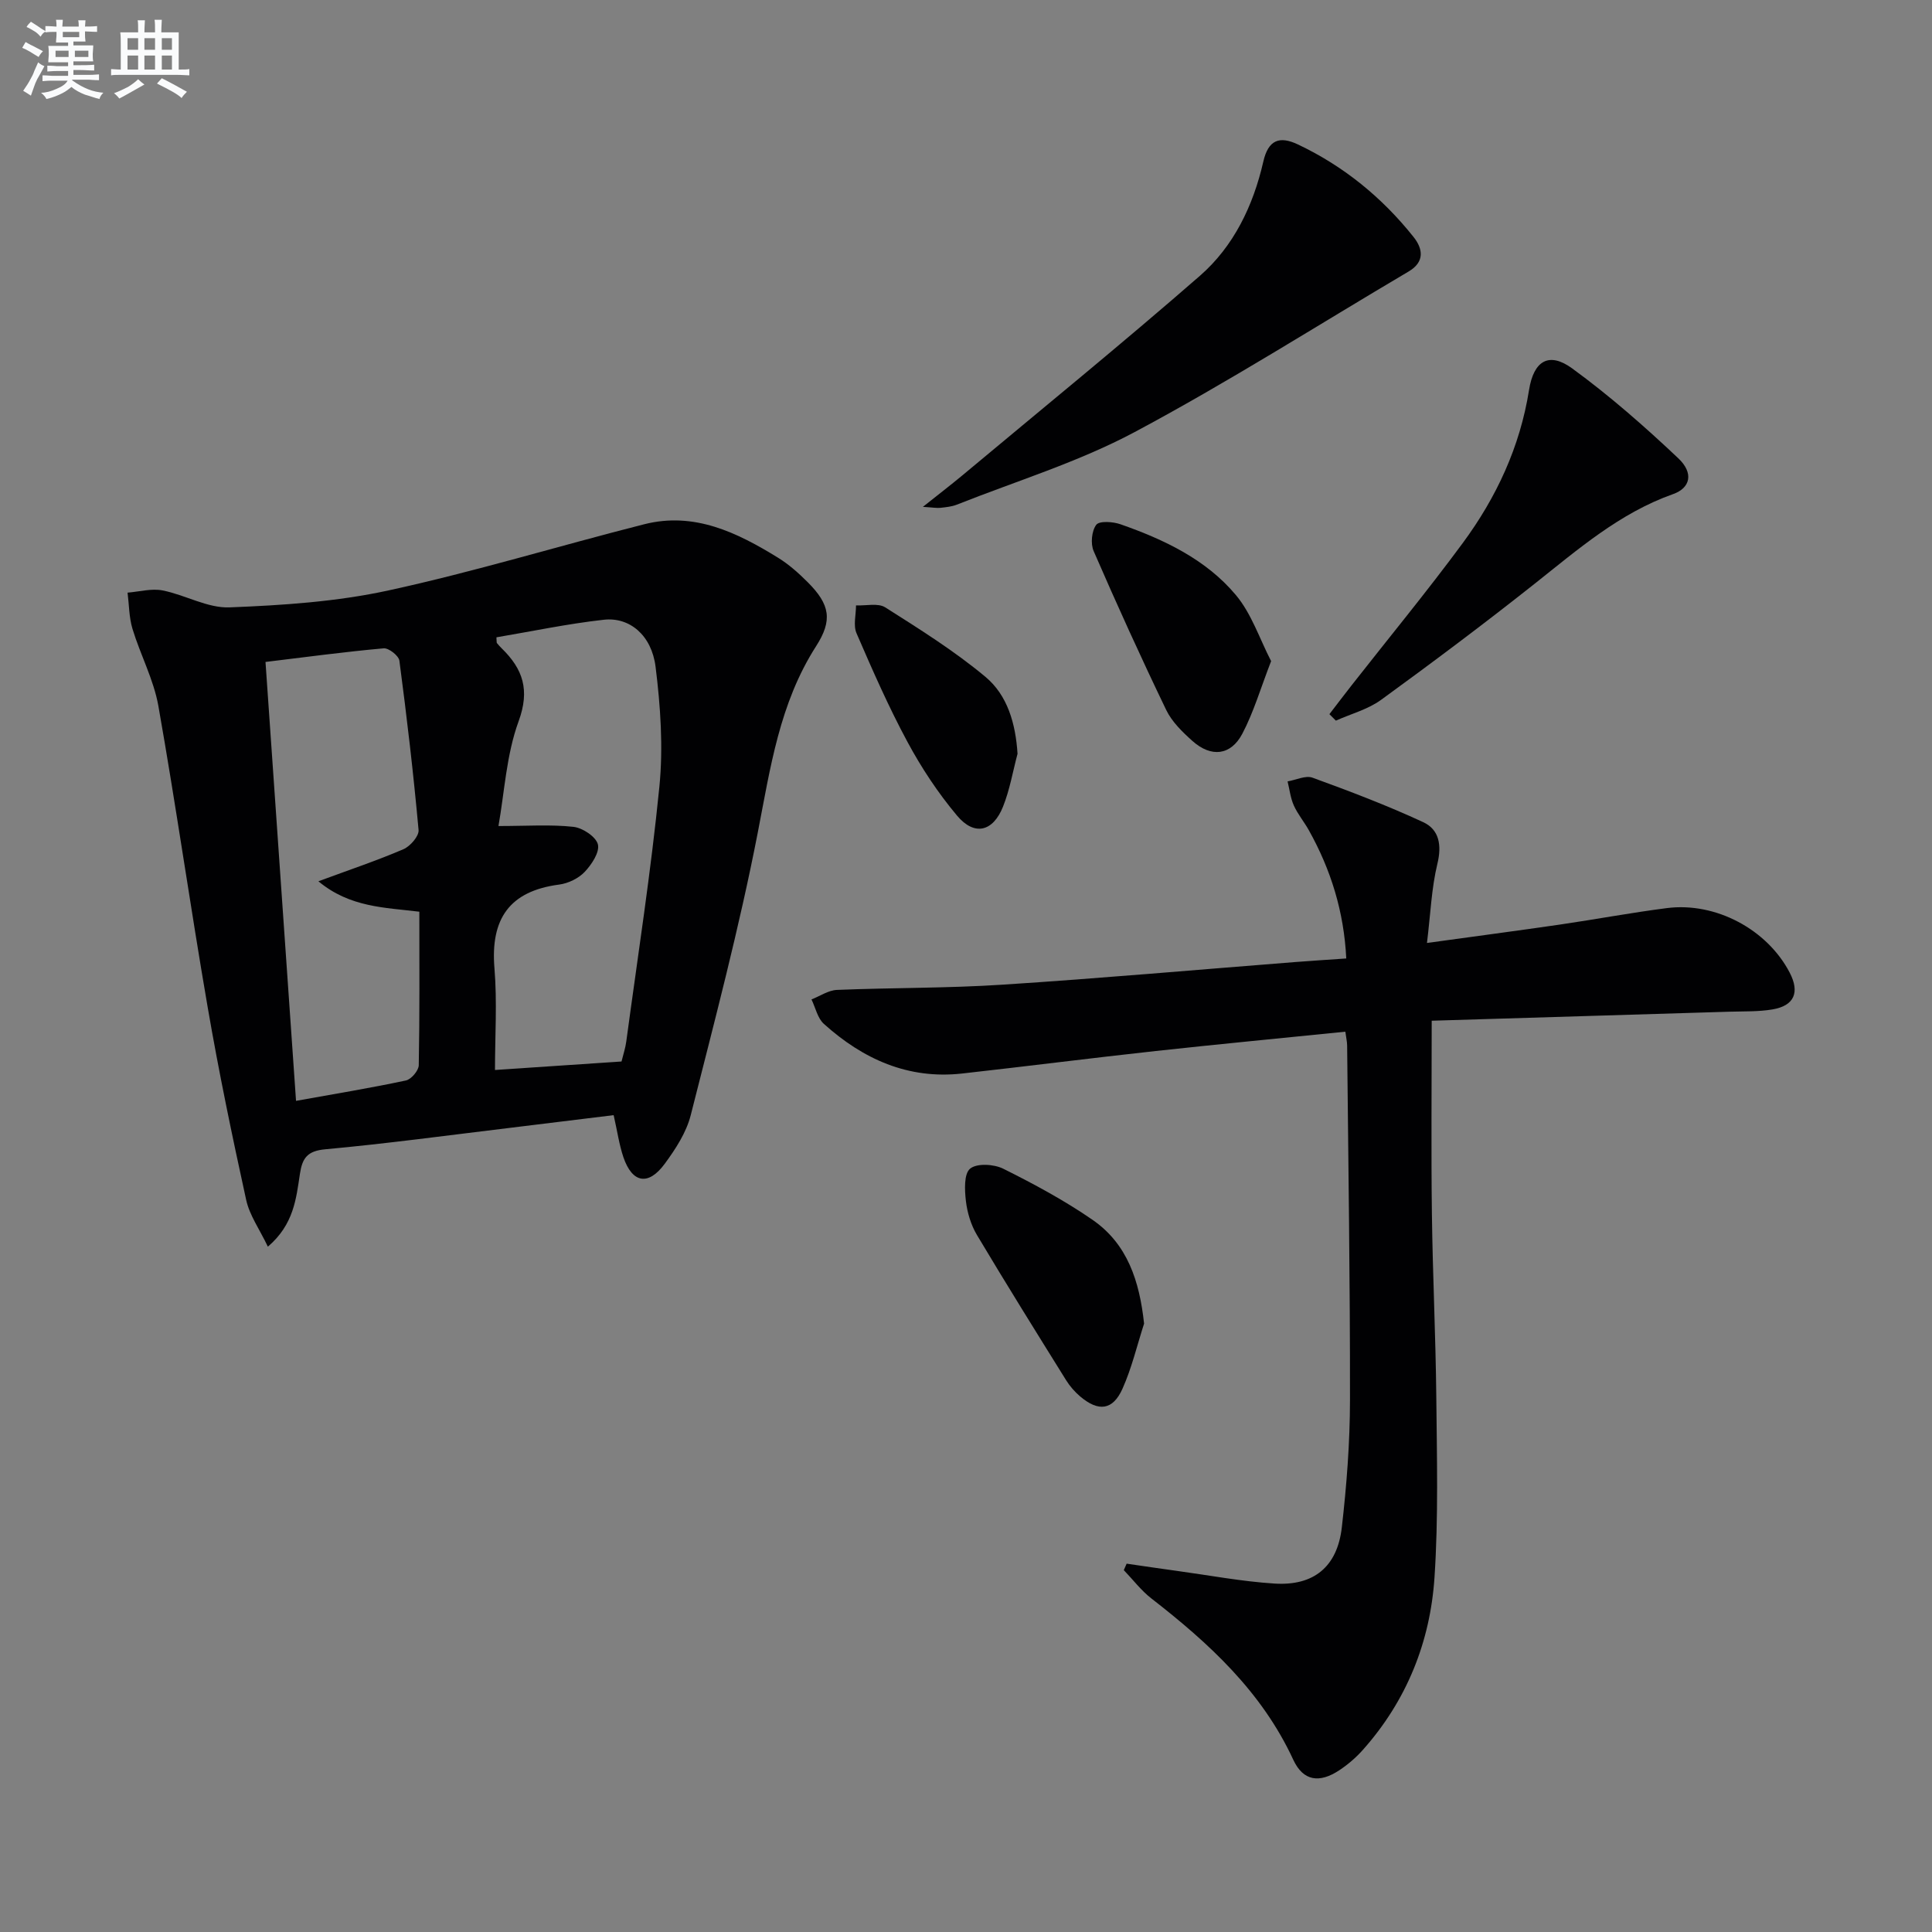 <svg enable-background="new 0 0 400 400" viewBox="0 0 400 400" xmlns="http://www.w3.org/2000/svg"><rect x="0" y="0" width="400" height="400" fill="#808080" stroke="none"/><g fill="#010103"><path d="m127.05 230.88c-7.24.89-14.43 1.78-21.63 2.65-12.69 1.53-25.37 3.25-38.09 4.42-3.71.34-4.74 1.83-5.23 5.06-.78 5.12-1.25 10.49-6.64 15.1-1.73-3.62-3.79-6.49-4.49-9.67-2.91-13.26-5.68-26.57-7.98-39.95-3.58-20.75-6.54-41.6-10.2-62.33-.97-5.46-3.73-10.59-5.36-15.96-.72-2.38-.7-4.99-1.02-7.5 2.42-.19 4.94-.91 7.24-.46 4.69.92 9.31 3.69 13.87 3.51 11.02-.43 22.19-1.17 32.92-3.51 17.8-3.87 35.27-9.22 52.94-13.7 10.36-2.63 19.24 1.71 27.72 6.94 2.24 1.38 4.27 3.2 6.14 5.07 4.61 4.62 5.18 7.86 1.71 13.26-7.57 11.81-9.46 25.19-12.07 38.61-3.82 19.65-8.95 39.05-13.87 58.46-.91 3.59-3.13 7-5.37 10.05-3.4 4.63-6.72 4.04-8.56-1.31-.89-2.63-1.28-5.44-2.03-8.74zm1.63-11.11c.38-1.55.81-2.81.98-4.11 2.37-17.59 5.11-35.15 6.86-52.8.81-8.18.23-16.62-.79-24.81-.82-6.55-5.39-10.33-10.7-9.74-7.49.83-14.89 2.4-22.25 3.64.06.87.02 1.08.1 1.19.31.38.64.75.99 1.09 4.4 4.29 5.88 8.62 3.5 15.11-2.54 6.94-2.92 14.67-4.17 21.68 5.95 0 10.79-.35 15.53.17 1.9.21 4.68 2.06 5.06 3.64.39 1.62-1.3 4.17-2.74 5.69-1.28 1.35-3.4 2.37-5.27 2.62-10.34 1.35-14.25 7.13-13.41 17.31.58 6.99.11 14.07.11 21.08 8.91-.6 17.33-1.17 26.2-1.76zm-67.39 8.15c8.14-1.46 15.48-2.67 22.75-4.22 1.1-.23 2.64-2.05 2.66-3.16.2-10.46.12-20.92.12-31.78-7.18-.88-14.39-.88-20.9-6.3 6.52-2.41 12.16-4.3 17.61-6.64 1.41-.61 3.25-2.72 3.13-3.98-1.06-11.71-2.43-23.39-3.97-35.05-.14-1.03-2.21-2.66-3.26-2.56-8.04.72-16.05 1.8-24.46 2.82 2.13 30.53 4.21 60.47 6.32 90.87z"/><path d="m278.54 213.6c-13.22 1.34-26.25 2.58-39.25 4-13.37 1.46-26.72 3.17-40.09 4.66-11.19 1.25-20.53-2.99-28.63-10.28-1.31-1.18-1.73-3.35-2.56-5.06 1.75-.68 3.48-1.89 5.26-1.97 11.47-.47 22.97-.34 34.41-1.09 20.22-1.31 40.42-3.11 60.62-4.69 3.3-.26 6.61-.46 10.43-.73-.48-9.71-3.19-18.4-7.76-26.57-.97-1.74-2.29-3.3-3.1-5.11-.69-1.54-.88-3.31-1.29-4.98 1.73-.29 3.73-1.29 5.16-.77 7.74 2.82 15.47 5.75 22.94 9.22 3.27 1.52 3.86 4.72 2.92 8.59-1.23 5.07-1.42 10.38-2.16 16.41 9.91-1.37 18.73-2.53 27.54-3.81 7.39-1.08 14.73-2.46 22.14-3.41 10.13-1.29 20.78 4.44 25.42 13.37 2.12 4.08.95 6.85-3.57 7.61-2.9.49-5.9.38-8.85.47-20.56.63-41.12 1.25-61.7 1.87 0 14.07-.13 27.02.04 39.97.16 12.64.78 25.27.91 37.91.12 12.45.45 24.94-.37 37.34-.88 13.39-5.77 25.56-14.83 35.74-1.42 1.6-3.1 3.04-4.88 4.22-4.09 2.71-7.47 2.29-9.54-2.19-6.52-14.09-17.44-24.11-29.36-33.37-2.14-1.66-3.82-3.9-5.72-5.87.2-.45.39-.9.59-1.34 3.46.5 6.91 1.02 10.37 1.49 6.74.92 13.47 2.2 20.24 2.63 8.15.52 13.01-3.49 13.94-11.64 1-8.73 1.68-17.55 1.69-26.33.03-24.47-.35-48.93-.59-73.4 0-.75-.19-1.55-.37-2.89z"/><path d="m191.07 104.94c3.33-2.65 5.77-4.52 8.13-6.48 16.45-13.74 33.07-27.27 49.22-41.35 7.02-6.12 11.05-14.54 13.13-23.63 1.04-4.57 3.38-5.37 7.18-3.57 9.47 4.49 17.41 10.97 23.92 19.14 1.95 2.44 2.38 5.16-1.01 7.16-18.88 11.15-37.42 22.95-56.75 33.26-11.62 6.2-24.46 10.12-36.78 15.01-1.06.42-2.26.53-3.4.66-.75.08-1.52-.07-3.64-.2z"/><path d="m275.24 147.86c1.54-2 3.05-4.01 4.61-5.99 7.68-9.8 15.61-19.42 23-29.44 6.96-9.44 11.85-19.9 13.72-31.68.97-6.11 4.15-7.95 8.91-4.49 7.74 5.64 15 12.02 21.97 18.6 3.28 3.09 2.53 6.17-1.06 7.44-11.08 3.92-19.71 11.47-28.7 18.59-10.4 8.24-21.03 16.21-31.76 24.01-2.72 1.98-6.21 2.89-9.35 4.3-.45-.44-.89-.89-1.34-1.34z"/><path d="m236.87 274.04c-1.46 4.52-2.55 9.2-4.48 13.5-2 4.45-4.95 4.79-8.73 1.6-1.12-.95-2.14-2.11-2.92-3.36-6.22-9.99-12.44-19.97-18.47-30.08-1.24-2.08-2.01-4.63-2.29-7.04-.27-2.27-.42-5.65.88-6.71 1.41-1.15 4.92-.94 6.85.02 6.34 3.16 12.65 6.55 18.47 10.57 7.25 5 9.74 12.69 10.69 21.5z"/><path d="m263.17 136.88c-2.18 5.62-3.61 10.57-5.96 15.03-2.39 4.53-6.45 4.96-10.33 1.5-2.08-1.86-4.25-3.97-5.43-6.42-5.23-10.86-10.22-21.83-15.02-32.89-.67-1.53-.42-4.18.54-5.45.65-.85 3.47-.65 5.03-.1 8.99 3.15 17.66 7.24 23.86 14.63 3.26 3.88 4.92 9.07 7.31 13.7z"/><path d="m210.67 156.06c-.98 3.67-1.61 7.47-3.01 10.96-2.09 5.22-5.94 6.11-9.52 1.84-3.92-4.67-7.36-9.87-10.25-15.24-3.93-7.29-7.27-14.91-10.56-22.52-.7-1.63-.1-3.82-.1-5.76 2.04.1 4.55-.54 6.05.41 7.1 4.5 14.3 9.01 20.74 14.38 4.58 3.82 6.25 9.68 6.65 15.93z"/></g><path d="m6.8 9.5c.6.3 1.3.7 2.1 1.1-.4.4-.7.8-.9 1.2-.7-.4-1.3-.8-1.8-1.1s-1.1-.6-1.6-.8c.2-.4.5-.8.7-1.2.4.2.8.5 1.5.8zm.9 6.9c-.3.6-.5 1.1-.7 1.7s-.4 1.1-.6 1.7c-.6-.4-1.1-.7-1.6-1 .7-1 1.2-1.8 1.5-2.4.3-.5.6-1.1.8-1.7.3-.6.5-1.2.8-1.8.3.3.8.6 1.3.8-.7 1.3-1.2 2.2-1.5 2.7zm.1-11c.4.3 1 .7 1.7 1.1-.5.2-.8.6-1.1 1.1-.5-.6-1-1-1.4-1.2s-.9-.6-1.5-.8c.2-.4.5-.7.9-1.1.5.3.9.6 1.4.9zm10.5 13.1c1 .4 2 .6 3.1.7-.4.4-.7.8-.8 1.3-.9-.2-1.9-.6-3-.9-1-.4-2-.9-2.8-1.6-.5.4-1.1.9-1.9 1.3s-1.9.9-3.3 1.2c-.1-.3-.5-.8-1.1-1.3 1 0 2.1-.3 3.2-.8 1.2-.5 1.9-1 2.3-1.7h-3.2c-.4 0-1 0-2 .1v-1.2c1 0 1.7.1 2 .1h3.3v-1h-2.3c-.2 0-.9 0-2 .1v-1.2c1.2 0 1.9.1 2 .1h2.3v-.8h-4.1c0-.7.1-1.2.1-1.6 0-.5 0-1.1-.1-1.8h4.1v-.7h-2.5c0-.6.1-1.1.1-1.6v-.6h-.5c-.4 0-1 0-1.8.1v-1.3c1.2 0 1.9.1 2.1.1h.2c0-.3 0-.8-.1-1.4h1.4c0 .6-.1 1-.1 1.4h3.4c0-.4 0-.8-.1-1.3h1.5c0 .4-.1.9-.1 1.3.7 0 1.5 0 2.5-.1v1.2c-1 0-1.8-.1-2.5-.1v.6c0 .3 0 .8.1 1.5h-2.5v.8h4.1c0 .8-.1 1.3-.1 1.8s0 1 .1 1.5h-4.1v.8h1.4c.8 0 1.8 0 2.9-.1v1.2c-1 0-1.9-.1-2.8-.1h-1.5v1h3.2c.3 0 1 0 2.1-.1v1.2c-1.1 0-1.8-.1-2.1-.1h-3.4l-.1.1c1.4 1 2.4 1.5 3.4 1.9zm-4.1-6.7v-1.3h-2.7v1.3zm2.2-4.1v-1.1h-3.4v1.1zm1.9 4.1v-1.3h-2.8v1.3z" fill="#fafbfc"/><path d="m37 6.7v2.3 5.4c1 0 1.8 0 2.2-.1v1.3c-.6 0-1.5-.1-2.5-.1h-11.9c-.7 0-1.3 0-1.8.1v-1.3c.5 0 1.1.1 2 .1v-5.2c0-1 0-1.8-.1-2.5h3.7c0-1.3 0-2.1-.1-2.5h1.5c0 .4-.1 1.3-.1 2.5h2.2c0-1.2 0-2.1-.1-2.6h1.5c0 .4-.1 1.3-.1 2.6zm-12.3 13.7c-.3-.4-.7-.8-1.1-1.1 1.1-.4 2.1-.9 2.9-1.3.8-.5 1.5-1 2.1-1.6.4.4.9.8 1.3 1.1-2.5 1.4-4.2 2.4-5.2 2.9zm3.9-10.1v-2.4h-2.2v2.4zm0 4.1v-2.9h-2.2v2.9zm3.5-4.1v-2.4h-2.2v2.4zm0 4.1v-2.9h-2.2v2.9zm.4 2.9 1-1.1c.6.3 1.4.7 2.5 1.3s2 1.1 2.7 1.5c-.4.4-.8.8-1.1 1.3-.8-.8-2.5-1.7-5.1-3zm3.1-7v-2.4h-2.1v2.4zm0 4.1v-2.9h-2.1v2.9z" fill="#fafbfc"/></svg>
